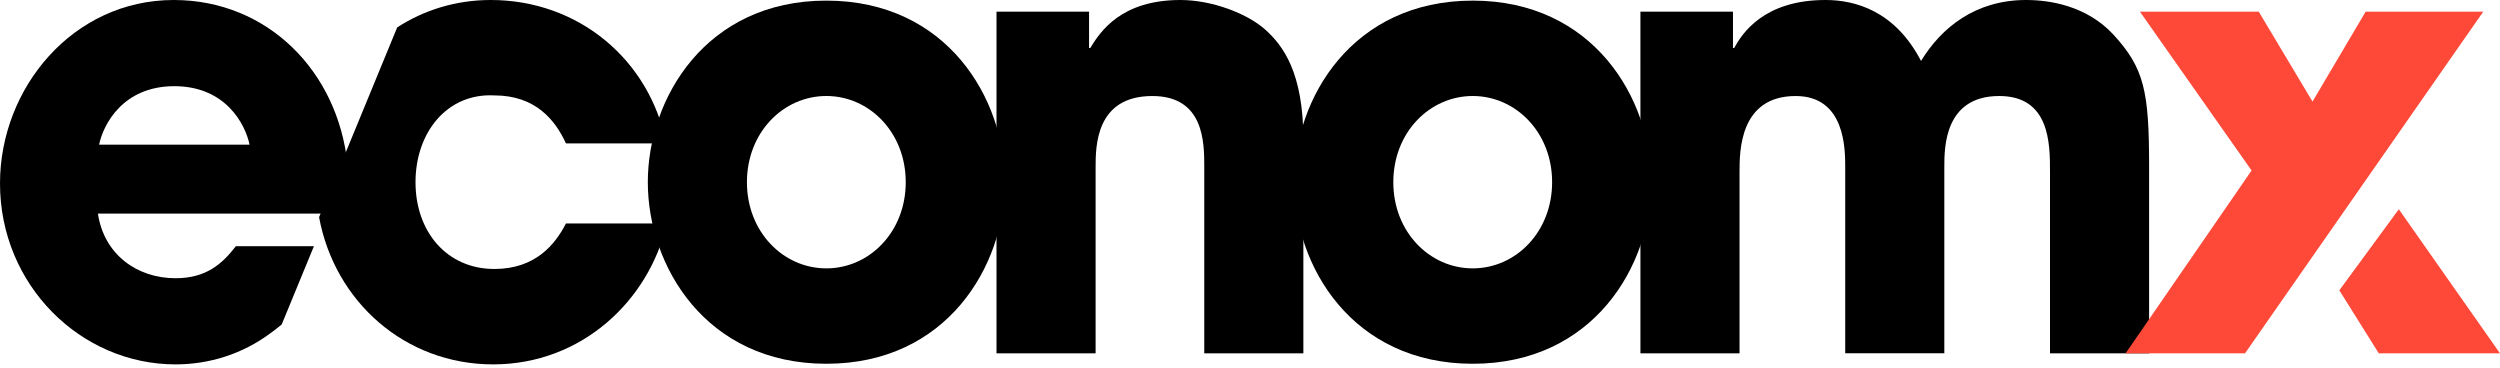 <svg xmlns="http://www.w3.org/2000/svg" fill="none" viewBox="0 0 190 28" height="28" width="190">
<g clip-path="url(#clip0_12438_31)">
<path fill="black" d="M124.672 0.889H131.706V3.648H131.797C132.386 2.573 134.02 0 138.738 0C140.962 0 144.002 0.796 145.998 4.631C147.541 2.106 150.127 0 153.985 0C155.754 0 158.567 0.421 160.61 2.62C162.97 5.192 163.332 6.923 163.332 12.677V26.851H155.8V13.051C155.8 10.945 155.8 7.297 151.943 7.297C147.769 7.297 147.769 11.227 147.769 12.676V26.85H140.237V12.725C140.237 11.321 140.237 7.298 136.471 7.298C132.205 7.298 132.205 11.508 132.205 13.052V26.852H124.673L124.672 0.889Z"></path>
<path fill="black" d="M62.802 0.047C71.968 0.047 76.369 7.484 76.369 13.846C76.369 20.208 71.968 27.646 62.802 27.646C53.636 27.646 49.234 20.209 49.234 13.846C49.234 7.483 53.637 0.047 62.802 0.047ZM62.802 20.396C66.069 20.396 68.836 17.635 68.836 13.846C68.836 10.057 66.069 7.296 62.802 7.296C59.535 7.296 56.767 10.057 56.767 13.846C56.767 17.635 59.535 20.396 62.802 20.396Z"></path>
<path fill="black" d="M111.927 0.047C121.093 0.047 125.495 7.484 125.495 13.846C125.495 20.208 121.093 27.646 111.927 27.646C102.761 27.646 98.359 20.209 98.359 13.846C98.359 7.483 102.761 0.047 111.927 0.047ZM111.927 20.396C115.194 20.396 117.961 17.635 117.961 13.846C117.961 10.057 115.194 7.296 111.927 7.296C108.66 7.296 105.892 10.057 105.892 13.846C105.892 17.635 108.66 20.396 111.927 20.396Z"></path>
<path fill="black" d="M75.734 0.889H82.768V3.648H82.859C83.63 2.386 85.218 0 89.71 0C92.115 0 94.791 1.029 96.153 2.245C97.515 3.462 99.056 5.52 99.056 10.619V26.851H91.524V12.677C91.524 10.853 91.524 7.298 87.577 7.298C83.266 7.298 83.266 11.134 83.266 12.725V26.852H75.734V0.889Z"></path>
<path fill="#FE4838" d="M170.622 26.851H161.547L171.12 12.957L162.636 0.889H171.666L175.75 7.719L179.788 0.889H188.726"></path>
<path fill="black" d="M26.412 12.504C25.682 5.404 20.323 0 13.204 0C5.536 0 0 6.689 0 13.94C0 21.659 6.125 27.693 13.34 27.693C15.926 27.693 18.422 26.897 20.51 25.355C20.818 25.138 21.117 24.904 21.41 24.657L23.858 18.712H17.924C16.881 20.067 15.655 21.145 13.341 21.145C10.392 21.145 7.897 19.32 7.442 16.232H24.877L26.412 12.504ZM7.532 10.994C7.849 9.45 9.347 6.55 13.249 6.55C17.151 6.55 18.648 9.45 18.966 10.994H7.532Z"></path>
<path fill="black" d="M37.569 20.442C33.984 20.442 31.579 17.636 31.579 13.847C31.579 10.057 33.984 7.064 37.569 7.251C40.7 7.251 42.197 9.122 43.013 10.899H50.636C49.367 4.537 43.968 0 37.297 0C34.652 0 32.224 0.763 30.187 2.082L24.25 16.506C25.435 22.912 30.771 27.693 37.479 27.693C44.186 27.693 49.321 22.874 50.683 16.981H43.014C42.197 18.571 40.701 20.442 37.57 20.442H37.569Z"></path>
<path fill="#FE4838" d="M180.787 26.852H189.998L182.311 15.904L177.789 22.063L180.787 26.852Z"></path>
</g>
<defs>
<clipPath id="clip0_12438_31">
<rect fill="white" height="28" width="190"></rect>
</clipPath>
</defs>
</svg>
